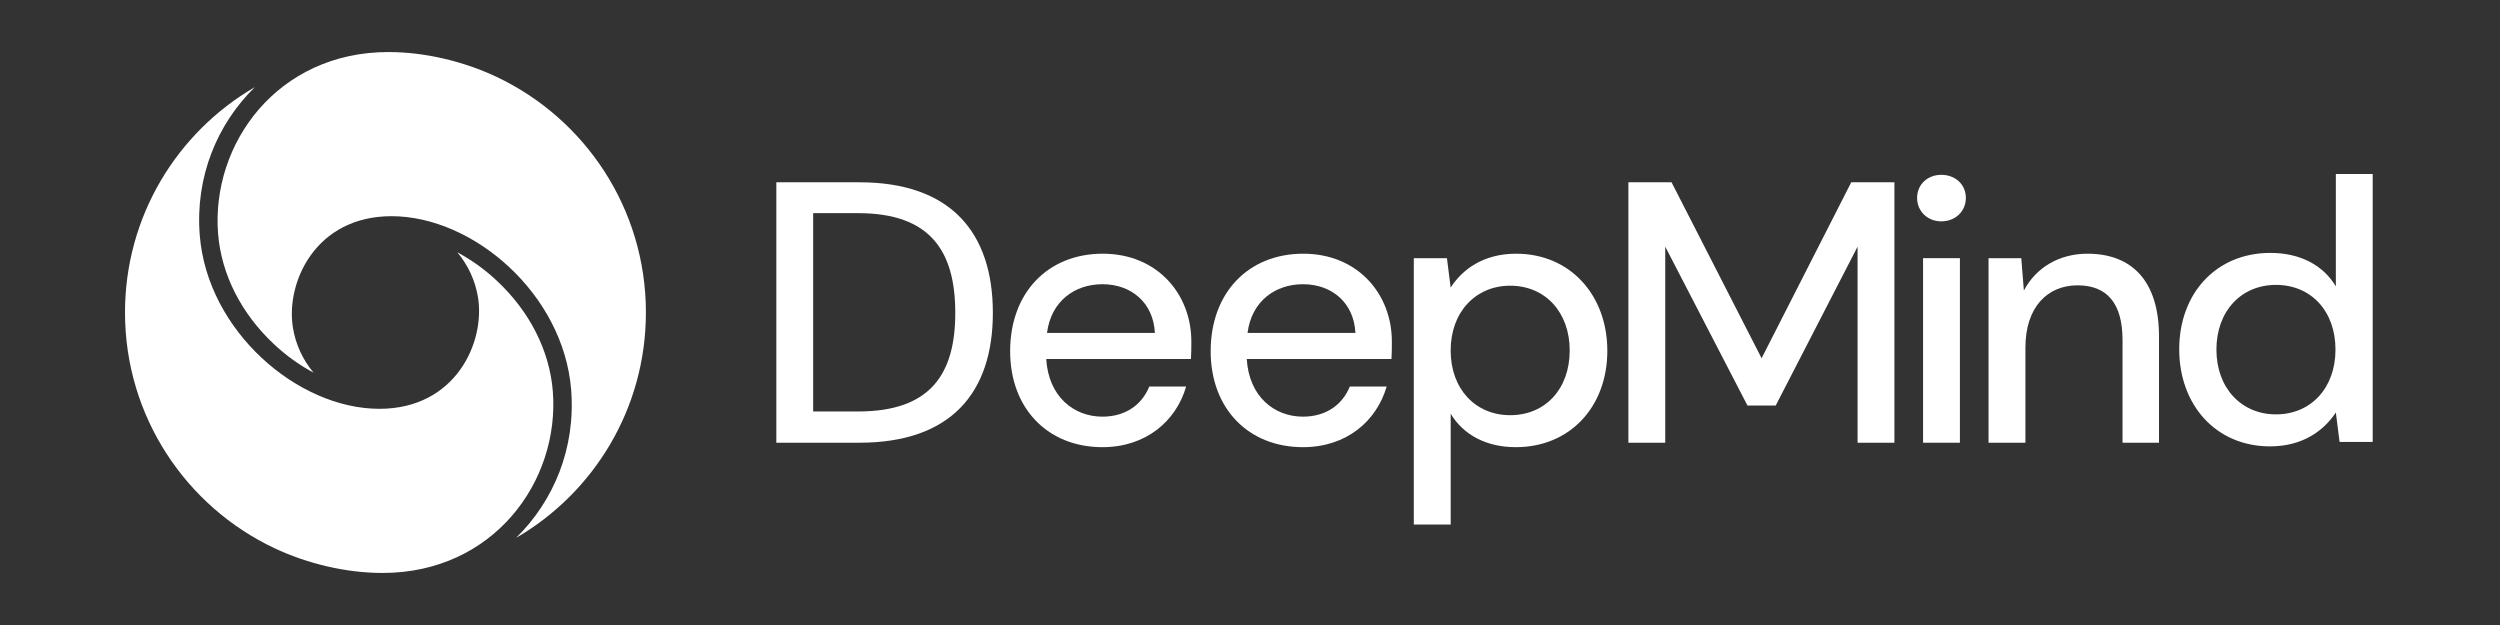 <svg width="160" height="40" viewBox="0 0 160 40" fill="none" xmlns="http://www.w3.org/2000/svg">
<rect x="0" y="0" width="160" height="40" fill="#333333" stroke="none"/>
<g clip-path="url(#clip0_2291_26862)">
<path d="M31.776 4.918C29.691 3.934 27.212 3.331 24.858 3.331C17.752 3.331 13.501 9.213 13.958 14.962C14.166 17.562 15.442 20.078 17.554 22.045C18.31 22.754 19.155 23.361 20.068 23.852C19.377 23.029 18.921 22.035 18.747 20.975C18.275 18.086 20.183 13.836 25.056 13.836C30.297 13.836 36.066 18.818 36.554 24.945C36.852 28.692 35.432 32.066 33.03 34.423C37.998 31.538 41.338 26.159 41.338 20C41.338 13.336 37.427 7.585 31.776 4.918Z" fill="white"/>
<path d="M35.38 25.038C35.172 22.438 33.895 19.922 31.784 17.955C31.028 17.246 30.183 16.639 29.27 16.148C29.961 16.971 30.417 17.965 30.591 19.025C31.063 21.914 29.155 26.164 24.282 26.164C19.041 26.164 13.272 21.182 12.784 15.055C12.486 11.307 13.906 7.934 16.308 5.577C11.34 8.462 8 13.841 8 20C8 26.664 11.911 32.415 17.562 35.083C19.647 36.066 22.126 36.669 24.48 36.669C31.586 36.669 35.837 30.788 35.38 25.038Z" fill="white"/>
<path d="M54.995 11.666H49.685V28.334H54.995C60.852 28.334 63.543 25.144 63.543 20.024C63.543 14.88 60.852 11.666 54.995 11.666ZM54.923 26.334H52.042V13.642H54.923C59.542 13.642 61.138 16.071 61.138 20.023C61.138 23.952 59.542 26.334 54.923 26.334Z" fill="white"/>
<path d="M70.579 16.237C67.054 16.237 64.649 18.738 64.649 22.476C64.649 26.166 67.079 28.619 70.555 28.619C73.341 28.619 75.27 26.953 75.913 24.738H73.555C73.079 25.905 72.032 26.666 70.555 26.666C68.721 26.666 67.103 25.381 66.959 22.976H76.222C76.246 22.548 76.246 22.19 76.246 21.856C76.246 18.809 74.055 16.237 70.579 16.237ZM67.008 21.309C67.269 19.262 68.793 18.19 70.555 18.19C72.413 18.19 73.818 19.381 73.913 21.309H67.008Z" fill="white"/>
<path d="M83.412 16.237C79.888 16.237 77.483 18.738 77.483 22.476C77.483 26.166 79.912 28.619 83.389 28.619C86.175 28.619 88.103 26.953 88.746 24.738H86.389C85.912 25.905 84.865 26.666 83.389 26.666C81.555 26.666 79.936 25.381 79.793 22.976H89.055C89.079 22.548 89.079 22.19 89.079 21.856C89.079 18.809 86.888 16.237 83.412 16.237ZM79.842 21.309C80.104 19.262 81.628 18.19 83.39 18.19C85.248 18.19 86.652 19.381 86.747 21.309H79.842Z" fill="white"/>
<path d="M97.032 16.237C94.913 16.237 93.58 17.261 92.842 18.404L92.604 16.523H90.484V33.572H92.844V26.476C93.654 27.833 95.13 28.619 97.011 28.619C100.488 28.619 102.869 26.024 102.869 22.452C102.869 18.88 100.485 16.237 97.032 16.237ZM96.652 26.572C94.437 26.572 92.842 24.905 92.842 22.429C92.842 19.976 94.437 18.285 96.652 18.285C98.89 18.285 100.461 19.976 100.461 22.429C100.461 24.904 98.89 26.572 96.652 26.572V26.572Z" fill="white"/>
<path d="M112.742 22.928L106.979 11.666H104.217V28.334H106.575V15.785L111.837 25.953H113.646L118.885 15.785V28.334H121.242V11.666H118.48L112.742 22.928Z" fill="white"/>
<path d="M125.434 16.523H123.076V28.334H125.434V16.523Z" fill="white"/>
<path d="M124.243 11.189C123.362 11.189 122.695 11.809 122.695 12.666C122.695 13.523 123.362 14.166 124.243 14.166C125.147 14.166 125.815 13.523 125.815 12.666C125.815 11.809 125.147 11.189 124.243 11.189Z" fill="white"/>
<path d="M133.6 16.237C131.767 16.237 130.291 17.142 129.528 18.595L129.362 16.523H127.267V28.334H129.627V22.238C129.627 19.666 131.031 18.261 132.961 18.261C134.866 18.261 135.842 19.428 135.842 21.761V28.334H138.176V21.523C138.172 17.976 136.434 16.237 133.6 16.237Z" fill="white"/>
<path d="M149.494 11.137V18.329C148.685 16.971 147.208 16.186 145.304 16.186C141.827 16.186 139.47 18.781 139.47 22.353C139.47 25.925 141.827 28.568 145.28 28.568C147.4 28.568 148.732 27.544 149.494 26.401L149.733 28.282H151.852V11.137H149.494ZM145.661 26.52C143.446 26.52 141.851 24.829 141.851 22.377C141.851 19.9 143.446 18.233 145.661 18.233C147.899 18.233 149.471 19.9 149.471 22.377C149.471 24.829 147.899 26.52 145.661 26.52H145.661Z" fill="white"/>
</g>
<defs>
<clipPath id="clip0_2291_26862">
<rect width="144" height="33.338" fill="white" transform="translate(8 3.331)"/>
</clipPath>
</defs>
</svg>
